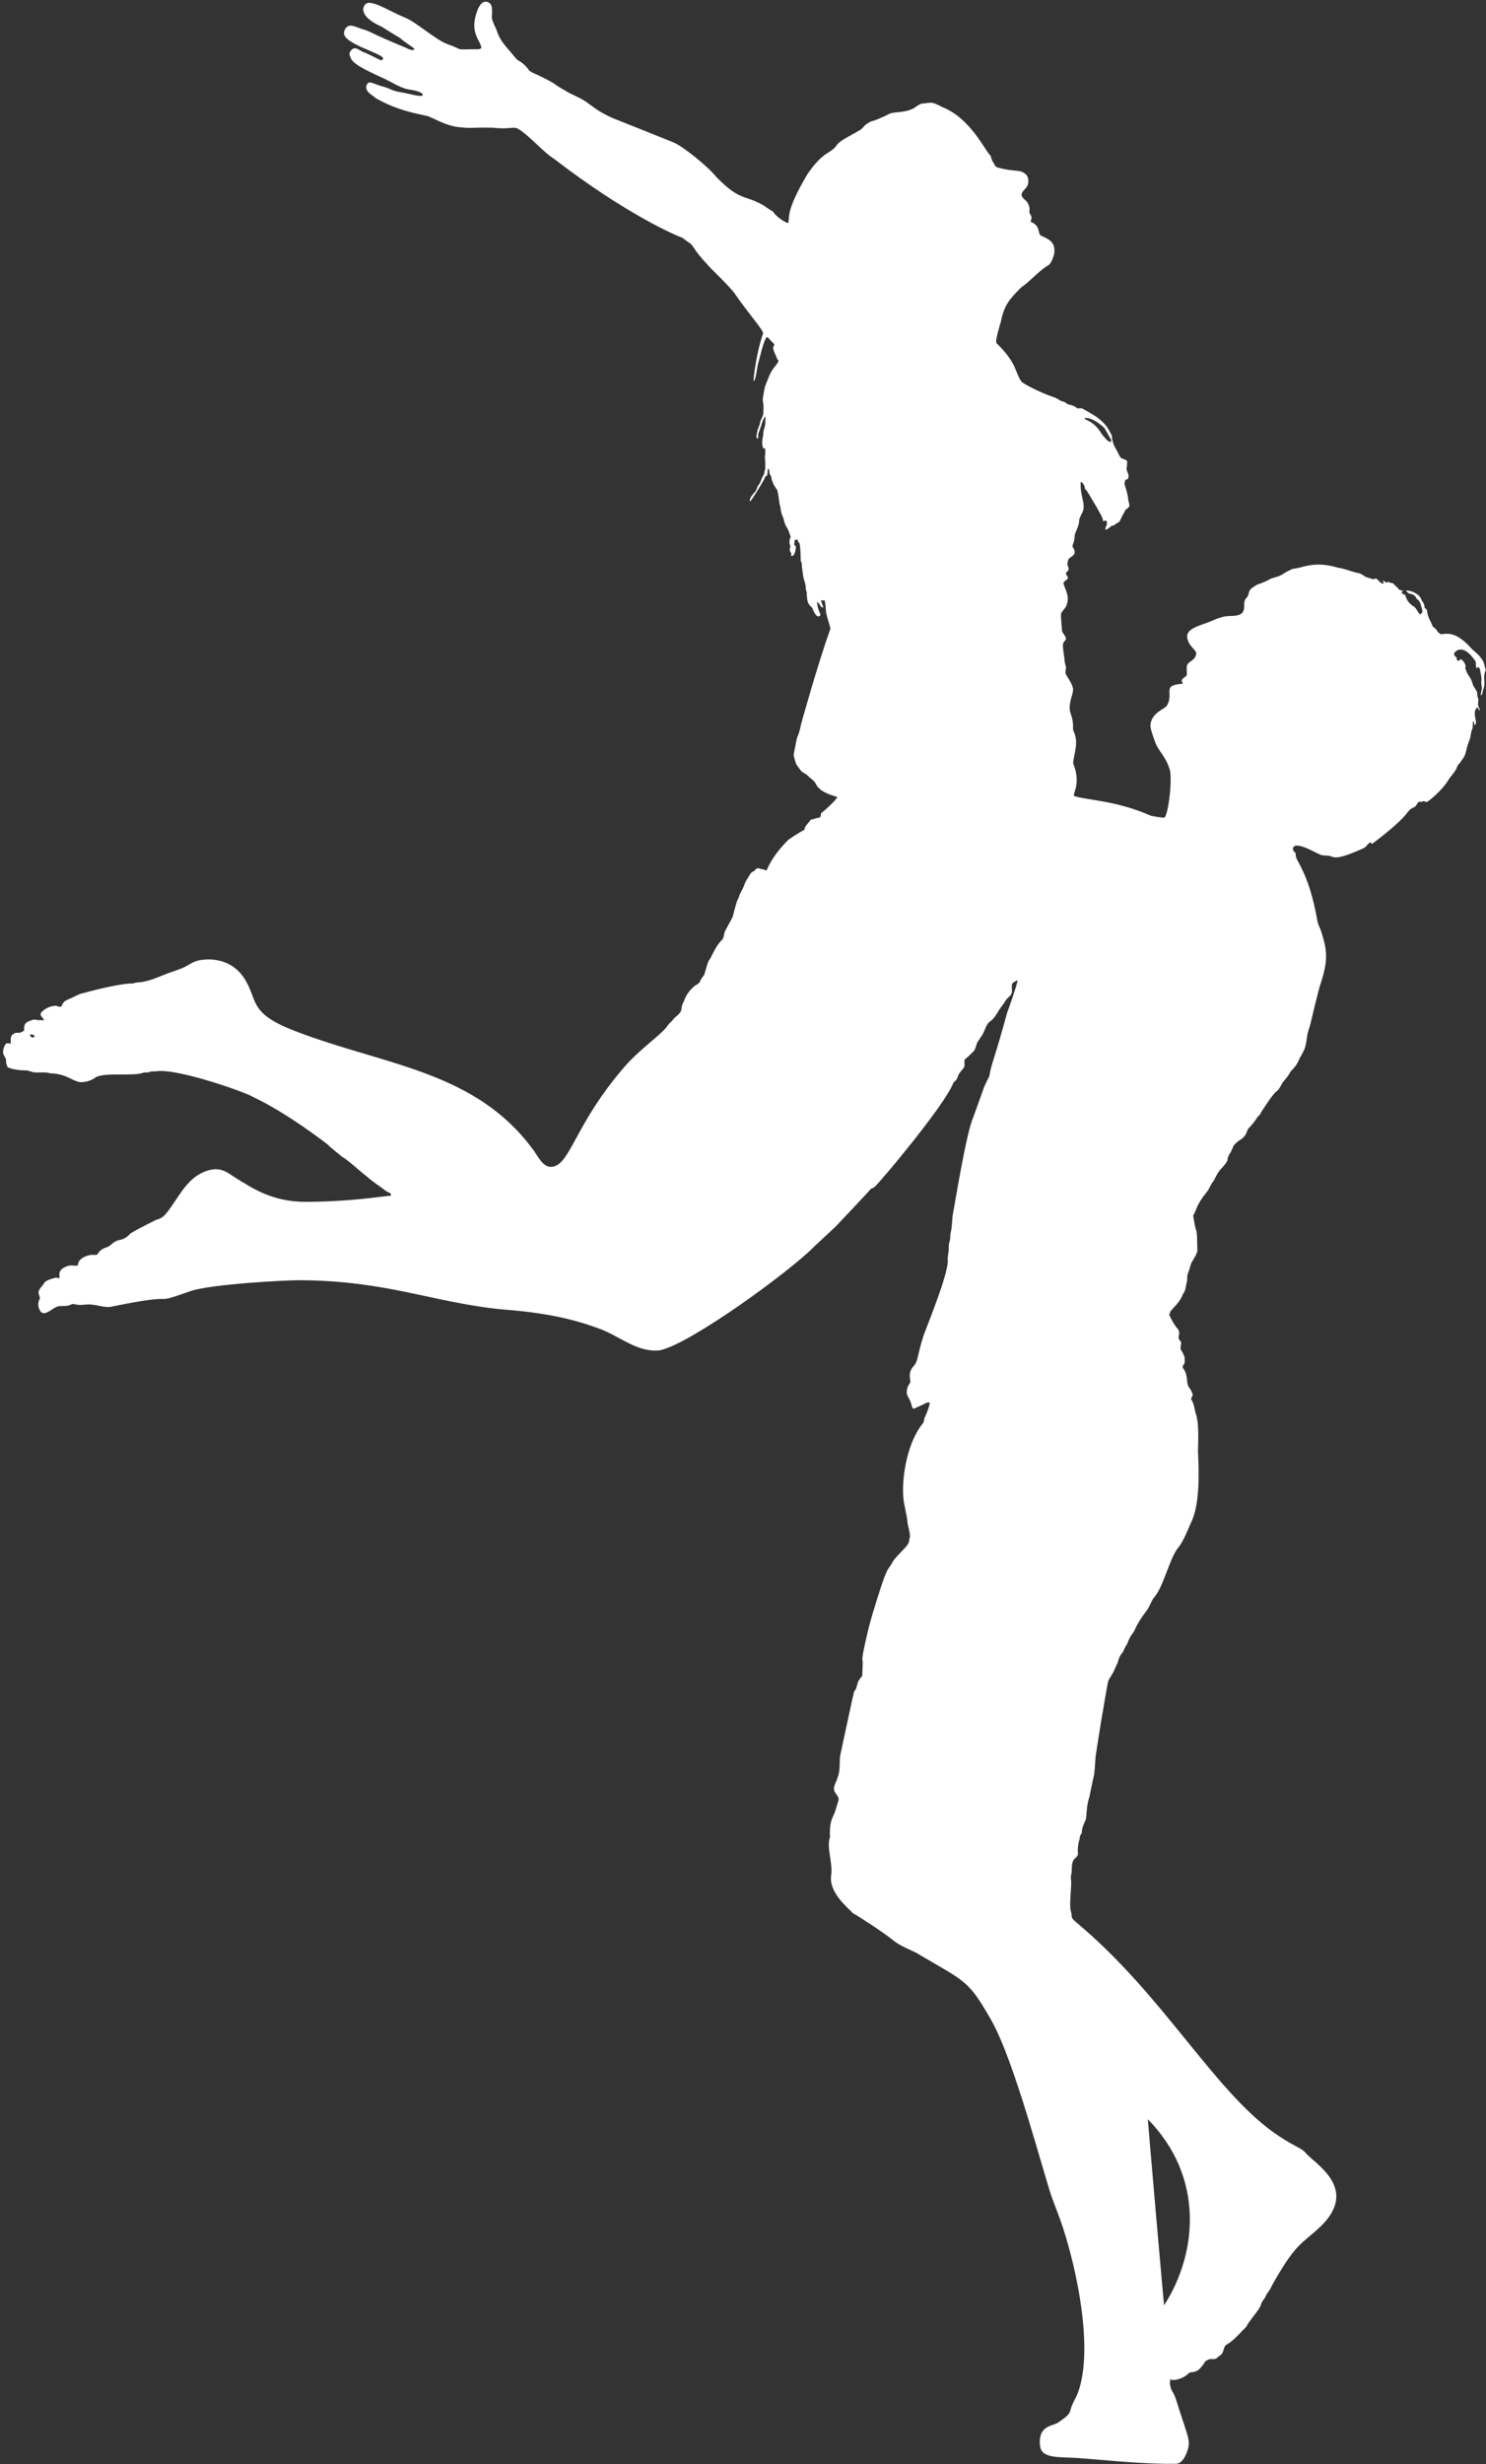 <?xml version="1.0" encoding="UTF-8" standalone="no"?><svg xmlns="http://www.w3.org/2000/svg" xmlns:xlink="http://www.w3.org/1999/xlink" fill="#ffffff" height="5004.3" preserveAspectRatio="xMidYMid meet" version="1" viewBox="-6.2 -3.4 3018.7 5004.3" width="3018.7" zoomAndPan="magnify"><rect x="-6.2" y="-3.4" width="3018.7" height="5004.3" fill="#333333" stroke="none"/><g id="change1_1"><path d="M3010.743,1352.792c-1.837-5.102-2.176-10.778-5.215-15.366c-9.929-15.222-15.124-14.913-27.397-29.029 c-30.83-32.499-49.532-23.71-57.093-23.825c-3.736-1.509-6.785-4.506-8.561-8.078c-2.187-4.25-7.843-5.502-9.29-10.265 c-2.2-6.933-8.865-14.509-10.696-30.23c-0.257-2.566-2.987-3.572-4.701-4.999c0.144-4.66-1.335-9.197-4.291-12.78 c-2.669-2.854-2.648-7.165-5.481-9.885c-4.56-6.762-20.73-13.778-28.105-12.328c2.176,2.238,4.003,5.512,7.38,6.026 c5.184,0.985,11.24,3.213,13.262,8.581c0.801,2.381,3.511,3.223,4.989,5.174c5.297,5.42,5.009,13.57,7.514,20.324 c1.437,3.223-1.909,5.841-3.449,8.335c-6.683-3.798-7.524-12.605-14.166-16.383c-8.438-4.968-14.905-13.344-16.804-23.024 c-2.997-1.263-6.261-2.525-7.812-5.584c1.047-1.262,2.104-2.525,3.151-3.798c-3.141-0.277-6.877-0.01-8.961-2.833 c-3.1-4.465-8.12-7.062-11.045-11.651c-3.223-0.144-6.272-1.119-8.961-2.823c-1.139,0.318-2.259,0.657-3.336,0.955 c-3.562,1.221-5.276-3.531-8.705-3.521c0.482,1.673,1.119,3.315,1.837,4.948c-0.513,0.297-1.55,0.893-2.063,1.18 c-5.584-1.365-8.356-6.816-12.575-10.162c-2.915-0.565-5.748,1.632-8.643,0.749c-4.701-1.468-9.362-3.038-14.011-4.609 c-3.911-2.689-7.771-5.553-12.287-7.124c-11.045-1.714-21.372-6.333-32.222-8.89c-4.855-1.889-10.121-1.735-14.997-3.397 c-40.964-11.979-67.098-0.203-75.17,0.985c-5.184,1.765-10.912,1.211-15.901,3.51c-5.019,2.966-10.634,4.814-15.325,8.335 c-10.467,7.756-24.778,8.337-28.957,11.989c-7.37,3.891-15.059,7.237-22.973,9.854c-4.732,1.273-8.151,4.896-12.246,7.309 c-4.486,2.853-6.733,7.935-7.534,13.005c-0.185,4.342-4.424,6.641-6.231,10.244c-7.059,10.702,6.416,30.068-21.146,33.309 c-5.163,0.934-10.429,0.154-15.592,0.811c-17.296,1.468-32.232,11.23-48.594,16.054c-16.564,6.047-37.813,12.867-32.047,31.164 c4.516,15.248,13.858,17.972,17.82,27.592c-2.625,19.788-20.857,14.511-19.585,31.595c-0.339,4.65,0.945,9.403-0.103,13.991 c-3.254,3.798-8.776,5.502-10.244,10.727c0.873,1.991,1.704,4.014,2.289,6.138c-43.844,3.155-17.48,17.338-31.575,43.482 c-4.326,8.451-32.77,14.565-34.172,41.737c0.07,7.447,9.545,33.038,10.019,34.038c6.083,17.007,21.293,28.804,28.978,54.127 c6.342,17.758-2.279,93.128-10.645,98.502c-2.624,0.37-23.479-2.118-30.446-5.061c-68.343-30.069-131.922-30.923-153.327-38.955 c-0.031-5.328,2.238-10.193,3.634-15.233c6.611-28.16-4.515-46.284-5.276-52.412c3.273-23.548,11.458-41.216,1.057-63.847 c-1.92-4.188-0.811-8.879-1.119-13.293c-1.812-27.47-13.417-22.373-1.663-61.148c1.18-4.855,2.689-10.07,0.862-14.956 c-3.187-11.854-13.04-22.07-14.484-28.752c-0.78-4.917,2.197-9.844,0.359-14.668c-1.868-5.05-2.279-10.45-2.751-15.757 c-3.565-25.094-3.961-28.888-0.595-32.827c1.211-2.422,4.435-4.219,3.911-7.195c-1.14-5.656-6.262-9.403-8.027-14.71 c-0.019-5.559-3.004-30.899-1.868-35.363c2.289-6.169,8.253-10.018,10.645-16.147c7.041-18.547,0.008-27.147-5.861-44.868 c0.062-5.8,8.222-6.652,9.29-12.143c-1.129-3.172-4.404-5.615-4.198-9.146c1.057-2.946,4.999-4.188,5.317-7.494 c0.904-3.972-2.761-7.216-2.268-11.179c0.39-4.249,0.945-9.146,4.373-12.122c2.042-2.08,16.796-7.306,7.042-20.786 c-2.741-3.757,0.441-8.079,1.334-11.897c2.351-5.871,0.78-12.451,3.367-18.23c14.093-32.899,2.131-17.072,12.041-37.313 c12.282-19.525-3.266-34.237-1.211-66.342c1.109,0.534,2.576,0.759,3.398,1.858c2.576,3.377,5.132,7.175,5.091,11.599 c-0.013,1.42,2.65,2.995,3.424,3.995c0.774,1,32.479,52.561,33.161,59.058c0.183,1.739-0.595,2.877,1.083,3.125 c1.356,0.2,3.911-3.07,7.076,1.037c-0.113,3.008,0.39,6.262-1.273,8.961c-1.304,2.31-2.043,4.845-1.981,7.514 c5.543-0.677,9.074-5.768,13.796-8.109c4.732-0.123,7.36-4.434,11.507-6.015c3.398-1.406,4.958-4.886,6.313-8.037 c2.566-6.405,6.682-12,9.526-18.261c2.761-2.464,6.703-4.188,7.75-8.16c-0.123-5.184-2.535-10.019-2.71-15.202 c-0.716-10.113-7.093-27.368-7.36-30.035c0.267-2.576,1.437-4.958,2.084-7.432c1.714-0.739,3.48-1.375,5.286-1.961 c3.516-11.533-4.374-15.03-2.895-22.203c0.955-4.722,1.139-9.516,0.975-14.309c-3.89-3.511-9.669-3.603-13.529-7.093 c-2.669-4.024-4.414-8.571-6.775-12.759c-2.449-5.759-9.551-12.112-10.901-32.232c-3.621-5.704-5.96-11.867-10.079-17.315 c-14.269-18.876-32.104-26.583-48.298-36.268c-3.449-2.064-7.627-1.201-11.363-0.78c-7.102-7.282-19.301-7.749-21.31-9.639 c-4.291-4.886-11.456-4.321-16.455-8.171c-5.204-4.065-11.743-5.389-17.717-7.883c-10.774-3.039-54.586-23.528-58.253-29.029 c-13.368-18.351-8.287-36.841-50.596-77.828c-3.328-4.615,6.534-36.256,8.263-41.644c7.295-35.363,15.774-44.954,40.031-69.873 c3.382-3.474,7.875-5.826,11.427-9.147c8.997-6.611,32.485-31.162,45.001-37.138c7.237-5.286,9.29-14.597,12.246-22.562 c3.415-24.008-7.912-29.687-26.709-38.114c-7.778-5.576,0.077-19.556-21.217-28.31c0.883-3.418,3.09-6.96,1.601-10.522 c-0.698-3.952-5.009-6.847-3.777-11.117c1.232-6.929-1.56-14.011-5.646-19.503c-3.911-4.014-9.516-7.206-10.46-13.242 c0.39-6.385,6.108-10.142,9.505-14.966c7.032-7.764,5.392-23.978-2.915-28.516c-11.113-8.938-21.765-2.459-56.2-12.595 c-4.958-1.878-5.954-7.77-8.889-11.61c-3.264-4.229-2.382-10.429-6.395-14.186c-10.569-11.091-40.033-74.009-94.94-95.956 c-26.25-13.583-21.527-8.767-42.363-7.637c-8.274,1.93-13.909,9.208-21.885,11.835c-18.115,7.57-36.637,4.277-45.709,9.629 c-1,0.579-21.22,10.87-34.049,14.299c-4.373,0.801-7.617,4.044-11.343,6.19c-4.814,2.926-7.247,8.458-12.123,11.291 c-28.192,16.66-42.965,22.221-50.175,34.12c-13.127,15.563-25.071,9.518-57.227,55.605c-44.709,75.528-35.814,86.496-39.15,99.765 c-3.049,0.415-23.188-11.379-29.748-21.67c-1.334-2.166-3.726-3.264-5.831-4.486c-4.978-2.761-9.351-6.436-14.114-9.505 c-39.808-23.117-47.541-7.801-96.685-58.304c-16.724-20.871-65.494-60.433-85.65-69.35c-3.255-1.664-124.99-50.114-125.991-50.513 c-27.503-12.738-32.737-18.463-49.148-29.902c-13.608-10.887-35.891-18.323-44.94-24.831 c-30.019-16.501-12.324-10.882-57.073-32.232c-5.902-2.853-12.39-4.906-17.378-9.3c-5.369-8.52-13.139-15.397-21.895-20.314 c-4.178-2.546-6.877-6.795-10.101-10.347c-12.441-15.932-26.707-27.42-33.946-51.324c-0.582-1.534-9.94-20.434-9.628-25.324 c0.673-17.665,1.812-26.849-7.658-31.174c-10.458-4.439-17.275,5.558-21.515,16.147c-18.016,46.97,6.994,61.005,7.914,77.233 c-2.012,0.914-3.962,2.248-6.251,2.094c-55.03,0-24.154,3.152-64.535-11.138c-20.88-7.689-62.415-43.928-82.294-52.145 c-28.582-11.316-61.583-33.213-77.818-30.754c-9.862,2.712-23.113,25.869,29.163,48.727c10.234,6.518,20.448,13.057,30.877,19.237 c7.083,3.131,11.887,9.598,18.6,13.303c5.184,4.28,11.445,7.206,16.157,12.082c-0.154,0.441-0.472,1.334-0.626,1.786 c-5.738,1.499-11.333-1.304-16.249-3.952c0,0-31.272-12.676-58.89-25.354c-9.659-4.527-19.082-9.844-29.491-12.492 c-7.09-1.836-21.082-9.529-28.064-6.601c-6.339,2.145-10.381,9.918-9.485,16.435c2.803,20.39,74.819,38.804,79.092,48.664 c0.708,2.957-2.833,5.461-5.482,4.188c-1.502-0.527-27.56-14.198-34.418-16.208c-7.473-2.294-18.821-16.474-27.448,0.472 c-2.279,3.963,0.585,8.11,1.95,11.836c4.767,14.506,48.079,32.068,65.893,40.787c18.248,8.11,36.259,21.557,56.536,23.553 c3.72,0.366,25.778,4.751,23.488,10.918c-1.876,5.054-30.365-4.048-45.63-6.186c-7.914-1.109-15.5-3.706-22.696-7.103 c-7.165-3.449-15.12-4.558-22.511-7.381c-5.481-1.981-10.891-4.526-16.68-5.337c-6.426,1.201-8.612,9.577-6.097,14.925 c3.788,7.883,12.215,11.517,18.364,17.194c47.044,26.73,88.498,32.061,103.162,35.834c9.06,1.208,38.058,20.726,67.071,23.065 c29.604,3,20.747-0.111,67.871,1.026c32.763,3.902,40.766-2.827,49.723,1.611c19.873,10.036,54.055,49.595,74.112,61.394 c146.456,112.891,249.746,156.867,258.357,159.373c5.502,2.33,9.495,7.103,14.658,10.049c12.507,7.228,6.394,11.215,38.185,44.837 c6.595,8.668,38.581,37.38,55.389,58.592c32.214,46.745,58.42,74.083,58.325,81.945c-12.468,34.377-20.521,92.296-19.185,97.445 c5.949-7.207,6.578-29.99,9.618-38.555c1.94-5.224,10.603-46.61,17.163-51.376c2.659-0.021,3.89,2.751,5.512,4.424 c2.895,3.922,7.278,6.539,9.793,10.758c-0.575,2.207-2.135,3.993-2.813,6.169c0.838,6.973,7.021,18.102,7.873,21.474 c0.359,1.92,1.991,3.11,3.315,4.414c-0.38,1.796-0.626,3.716-1.817,5.194c-13.411,18.395-11.397,11.387-25.231,46.531 c-1.003,2.489-5.25,25.182-4.907,29.05c0.119,5.951,2.609,4.753,0.903,28.639c-0.996,4.886-3.839,9.115-5.646,13.693 c-2.728,14.763-6.253,12.839-8.202,32.324c-0.339,2.094,2.002,2.638,3.357,3.593c0.503-3.706-0.082-7.524,0.79-11.158 c3.959-8.487,8.512-29.237,13.858-34.541c-0.113,7.955,1.201,16.321-1.868,23.907c-2.587,5.84-1.622,12.42-3.059,18.538 c-1.591,7.494-2.125,15.644,0.903,22.86c1.252,0.062,2.525,0.134,3.818,0.206c1.338,18.906-1.864,10.331-0.113,23.014 c0.955,5.451-0.144,10.994,0.328,16.485c0.39,3.213-1.837,5.974-1.786,9.156c-0.908,6.81-3.377,5.29-7.268,17.501 c-1.078,3.408-3.439,6.18-5.348,9.146c-2.094,2.464-2.104,5.872-3.624,8.633c-1.811,4.735-12.126,12.418-13.129,19.914 c-0.359,1.16-1.047,3.788,1.139,3.008c2.319-2.545,13.344-18.85,26.532-42.151c5.234-9.246,1.29-6.951,6.818-9.338 c1.755-4.455,1.242-9.392,1.919-14.053c4.044,0.955,2.977,5.656,3.367,8.787c-0.174,3.172,3.572,4.824,3.634,7.935 c0.103,5.625,3.275,10.439,4.814,15.705c3.069,3.049,3.808,7.627,7.278,10.347c4.601,20.734,3.127,25.819,6.18,33.659 c1.613,17.859,5.941,20.389,6.877,26.022c1.18,5.748,2.967,11.404,6.241,16.352c3.726,5.42,5.112,11.948,7.617,17.953 c1.324,2.546-1.745,4.619-1.776,7.165c-0.119,2.615-0.67,5.508-0.162,8.106c0.454,2.323,1.941,4.029,1.57,6.606 c-0.206,1.436-0.823,2.786-1.069,4.216c-0.882,5.121,2.728,6.913,2.994,9.051c0.12,0.964-0.333,1.905-0.398,2.874 c-0.258,3.887,6.934,4.839,9.646-13.002c1.11-7.302-2.933-4.513-3.336-8.443c-0.078-0.759,1.269-8.974,0.998-8.997 c1.991,0.174,3.901-0.38,5.718-1.201c-0.082,3.449,2.156,5.841,4.178,8.335c2.053,7.111,2.317,33.509,2.371,34.511 c-0.154,2.289,2.094,3.869,1.95,6.179c0.391,10.157,3.575,28.926,3.87,30.2c1.94,6.231,4.393,12.502,4.424,19.123 c-0.072,4.568,2.597,8.674,2.032,13.303c0.606,6.837,0.503,14.258,4.342,20.253c2.535,4.342,8.263,6.498,8.479,12.071 c2.813,4.486,4.64,10.419,9.916,12.626c2.956,0.318,6.364-2.381,4.465-5.461c-3.624-7.658-5.943-15.89-6.323-24.369 c4.667,3.271,7.123,9.265,8.5,10.523c0.531,0.485,3.099,1.714,3.783,1.074c1.14-1.067-3.328-9.525-4.574-14.369 c2.628-0.01,5.266,0.031,7.914,0.113c3.247,17.257,1.4,22.583,4.014,29.029c1.499,10.104,8.641,25.569,7.073,29.943 c-26.29,73.303-59.526,193.627-59.526,193.627c-0.482,4.373-2.002,8.499-2.885,12.8c-6.369,21.863-2.174-2.933-11.764,47.568 c0.359,5.348,2.381,10.45,3.778,15.603c1.375,5.964,6.036,10.265,9.392,15.151c3.542,5.902,10.809,7.493,15.51,12.236 c5.399,5.861,13.324,9.618,16.629,17.214c8.564,17.955,38.795,24.051,43.236,26.124c-1.247,5.494-28.37,30.099-33.125,32.858 c0.082,3.151-0.113,6.426-2.402,8.848c-6.559,0.308-12.513,3.521-18.949,4.629c-3.367,7.011-11.579,11.363-12.02,19.75 c0,0-17.845,10.132-32.827,20.602c-17.267,17.709-33.961,37.723-43.605,61.189c-2.761,2.484-5.564-1.119-8.427-1.17 c-4.065-0.051-7.76-2.895-11.846-1.878c-3.141,1.694-4.434,5.594-8.027,6.6c-5.112,2.012-6.847,7.637-9.639,11.856 c-3.911,5.389-6.898,11.455-8.951,17.779c-2.689,6.97-7.35,13.016-9.485,20.222c-1.119,4.352-3.901,8.027-5.112,12.359 c-12.677,43.475-1.983,17.939-23.507,58.551c-2.505,4.486-1.745,9.947-4.065,14.504c-1.293,3.521-4.855,5.379-6.867,8.448 c-8.161,9.916-13.344,21.813-19.288,33.094c-4.456,7.109-2.754,0.372-11.425,30.702c-2.053,5.41-6.918,9.218-8.869,14.699 c-1.499,5.379-7.524,6.847-11.404,10.132c-9.321,7.781-17.183,17.707-20.951,29.368c-2.587,5.081-5.317,10.173-5.502,16.034 c-0.127,10.914-14.575,17.839-16.814,22.152c-1.936,3.021-4.628,5.251-7.177,7.715c-2.57,2.483-4.457,5.409-6.685,8.277 c-13.775,17.731-55.401,45.55-86.867,82.428c-97.141,112.459-107.833,193.634-143.294,200.853 c-19.598,3.989-29.779-19.4-39.102-32.252c-118.067-162.755-301.491-172.656-484-242.662c-71.623-27.473-78.571-47.555-88.649-74.71 c-9.593-25.845-21.248-47.503-45.552-60.78c-22.162-12.107-49.117-12.457-67.325-7.194c-9.515,2.751-17.312,9.349-26.292,13.308 c-9.726,4.289-19.942,7.302-29.897,10.991c-20.75,7.69-41.974,18.462-64.224,19.318c-3.48,0.021-6.6,2.032-10.09,1.971 c-30.665,0.308-99.308,19.532-100.309,19.852c-7.832,1.427-14.617,5.882-21.813,9.043c-14.37,6.44-16.487,5.717-22.08,18.281 c-2.32-0.01-4.825,0.452-6.919-0.78c-5.6-3.307-24.343,1.08-34.511,13.591c-0.462,1.725-0.452,3.613-0.02,5.389 c2.053,3.172,5.995,5.348,6.169,9.536c-2.936-0.216-5.851-0.554-8.787-0.441c-4.958,0.215-9.947-2.3-14.812-0.349 c-7.746,3.37-18.014,3.737-16.352,20.335c0.202,2.047-5.354,4.137-6.798,4.919c-4.324,2.34-7.438-1.233-14.336,2.576 c-0.72,0.397-3.132,2.914-3.676,2.914c-3.788,4.968-2.063,11.343-2.422,17.071c-5.468,0.291-8.825-3.159-12.116,3.796 c-9.815,20.739,3.672,20.79,2.539,32.388c-0.185,2.833,0.657,5.52,1.576,8.159c1.116,3.206,1.512,3.911,4.718,5.121 c9.094,3.433,20.403,4.891,30.115,5.022c3.398,0.247,7.021-0.349,10.131,1.375c3.182,0.975,6.508,1.509,9.659,2.669 c8.766,0.729,17.615-0.257,26.391,0.41c4.455,0.934,8.879,2.146,13.478,1.899c30.987,2.576,42.69,19.25,59.547,17.502 c9.649-0.729,19.247-4.034,26.935-10.008c19.028-10.15,77.115-1.595,95.012-8.725c4.157-1.684,8.787-0.103,12.975-1.355 c4.157-2.628,9.177-1.078,13.765-1.755c41.873-7.367,184.471,43.187,197.496,52.156c70.737,32.941,151.372,96.391,152.372,97.106 c4.328,5.512,25.519,21.369,28.773,24.594c8.774,3.647,36.75,29.904,51.55,40.937c4.682,5.316,29.129,21.876,30.918,23.445 c11.846,10.359,17.16,6.694,16.403,14.258c-21.041,1.667-79.241,11.891-171.516,12.544c-71.338,0.504-112.896-30.105-142.586-47.824 c-17.968-10.723-32.318-27.721-67.629-12.128c-34.715,15.33-50.614,52.861-72.794,81.02c-13.04,16.556-17.057,11.434-31.158,19.929 c-6.413,2.895-41.107,20.771-43.965,23.753c-12.797,14.069-21.846,11.284-29.009,15.192c-7.247,2.926-11.61,10.511-19.319,12.503 c-14.545,4.671-16.174,12.038-18.405,14.392c-2.864,1.622-6.282,0.667-9.382,0.76c-6.725-0.388-30.101,5.147-30.21,21.505 c-6.949,1.652-14.248-1.396-21.053,1.211c-20.488,7.252-16.177,17.252-16.044,24.81c-3.367-0.452-6.826-1.796-10.183-0.606 c-7.995,2.323-18.485,5.392-20.827,10.008c-3.814,6.59-12.918,13.889-11.62,20.242c0.062,3.911,2.597,7.349,2.576,11.24 c-1.386,3.923-7.073,12.185,0.729,25.642c7.022,11.646,21.988-2.66,31.246-7.586c6.58-3.244,14.053-2.464,21.135-2.689 c4.783-0.01,8.9-2.71,13.406-3.849c2.628-0.267,5.173,0.76,7.76,1.129c10.111,2.31,20.345-1.642,30.528,0.072 c12.934,0.585,25.375,6.179,38.442,4.588c154.895-31.974,73.126-0.51,162.76-32.047c40.38-14.008,191.451-22.337,223.272-22.142 c174.39,1.072,267.893,44.226,402.66,58.593c26.153,2.787,112.639,6.458,195.126,36.542c50.236,15.714,83.103,52.481,132.735,47.177 c62.606-13.443,263.694-160.244,312.525-209.968c0.001-0.001,44.015-41.11,44.016-41.111c0.905-1.002,76.136-80.119,70.825-76.03 c2.756-2.122,5.469-2.164,8.42-4.661c12.217-10.342,141.233-164.779,159.301-209.477c1.458-3.747,5.143-5.851,7.422-9.002 c2.515-3.952,3.008-8.859,5.851-12.615c3.059-4.804,8.068-8.325,9.936-13.847c1.478-5.132-2.443-11.763,2.699-15.582 c5.584-3.983,9.885-9.3,15.028-13.765c4.065-4.229,5.574-10.07,7.062-15.561c1.33-5.387,11.177-16.67,13.837-23.065 c14.931-36.804,9.691-8.49,32.55-47.465c2.7-4.681,6.641-8.479,9.341-13.149c7.024-12.484,12.949-12.23,15.633-20.438 c1.252-6.159-0.667-12.595,0.708-18.692c3.202-2.987,7.042-5.574,11.25-6.939c-0.458,7.138-17.689,56.941-21.259,65.593 c-26.092,96.053-32.121,103.171-36.009,128.219c-4.075,9.505-9.587,18.425-12.698,28.362c-0.116,0.412-20.078,55.964-20.078,55.964 c-14.56,31.272-38.953,186.122-41.45,196.593c-1.991,12.534-1.365,25.406-4.434,37.806c-1.56,5.646-0.113,11.671-2.115,17.235 c-1.632,5.05-2.135,10.367-1.94,15.675c0.216,7.247-2.618,14.248-1.899,21.525c2.865,28.136-48.157,148.467-50.842,159.691 c-11.606,37.495-9.117,46.706-19.257,57.76c-10.359,11.424-6.363,23.508-5.923,29.881c0.411,3.11-2.115,5.358-3.552,7.843 c-2.761,4.014-3.305,9.023-3.736,13.765c-1.01,7.756,6.572,12.307,10.799,30.343c0.359,2.361,2.813,4.496,5.225,3.192 c6.765-3.808,14.309-5.923,20.961-9.967c2.874-1.981,6.323-2.279,9.731-2.084c-0.153,6.958-7.204,24.679-9.577,28.916 c-2.505,4.25-1.478,9.803-4.671,13.734c-28.737,34.799-42.663,101.206-39.593,148.004c1.057,16.108,5.591,31.075,8.049,46.854 c0.698,3.572,0.349,7.319,1.335,10.881c7.735,31.334,2.627,22.592,2.33,34.675c-3.396,11.115-26.286,27.353-34.254,42.415 c-7.089,13.409-8.265,6.899-20.027,41.203c0,0-18.25,53.764-27.819,91.591c-0.917,3.624-13.934,57.171-12.635,63.707 c1.658,8.338-0.776,27.524-0.031,32.139c-2.464,4.547-6.446,8.14-8.674,12.831c-13.957,49.968,3.514-37.296-27.369,107.936 c-12.452,58.558-9.001,38.566-10.189,65.308c-1.22,27.456-14.391,36.247-10.972,47.807c1.218,4.117,4.347,7.337,6.681,10.941 c5.26,8.122-0.045,12.626-1.51,20.71c-2.207,5.656-2.905,11.846-6.005,17.163c-2.677,7.127-9.334,14.975-7.771,45.956 c-7.532,19.197,6.078,53.019,2.47,76.978c-5.532,36.736,36.214,67.657,43.655,77.027c11.899,6.479,64.722,40.814,80.331,53.951 c15.497,13.044,36.269,20.425,54.386,29.343c-1.625-0.664-3.25-1.328-4.875-1.992c100.496,59.125,104.27,53.788,150.855,134.801 c49.135,85.444,108.636,320.772,125.269,365.071c7.027,18.712,14.373,37.227,20.633,56.226 c29.087,88.268,62.263,246.063,32.028,333.82c-4.418,12.825-13.045,24.86-16.124,37.859c-2.706,11.868-15.294,18.278-24.934,25.386 c-10.36,7.974-41.78,4.767-36.907,47.854c3.019,26.691,40.871,21.729,78.614,24.544c65.632,4.894,132.197,12.595,197.824,11.558 c14.253-0.225,23.265-23.874,25.091-35.193c2.635-16.34-3.144-24.651-25.064-94.28c-6.603-20.973-8.945-12.49-12.909-33.615 c0.185-3.233,2.073-6.6-0.226-9.505c7.528,6.943,29.078-2.214,36.297-9.002c1.971-1.714,3.726-4.291,6.642-4.168 c7.298-0.174,14.822-2.874,19.441-8.756c2.587-3.572,6.18-6.375,7.986-10.46c1.796-4.188,6.405-5.728,10.296-7.268 c5.03-1.581,11.733,1.489,15.664-3.039c3.11-3.387,7.853-4.968,10.316-8.971c3.141-4.907,2.915-11.302,6.611-15.89 c3.028-2.905,7.113-4.362,10.357-7.021c11.856-9.29,21.669-20.838,32.252-31.472c5.472-12.309,27.765-35.154,29.553-44.673 c1.386-6.918,7.555-11.261,9.865-17.728c1.303-3.223,3.408-5.995,5.512-8.694c3.87-5.081,6.179-11.096,9.3-16.598 c48.358-85.26,60.087-80.768,96.091-115.283c80.219-76.901-12.106-128.276-29.49-149.137c-8.873-10.649-19.417-11.502-53.387-33.724 c-130.366-85.28-233.209-286.174-415.187-436.791c-10.875-9.394-5.3-10.008-9.064-21.885c-3.455-9.758,1.846-52.345,0.79-59.896 c-0.955-4.968-0.852-10.08,0.421-14.956c2.047-7.349-2.007-23.712,7.904-31.862c10.269-10.538,2.04-5.42,6.744-31.77 c1.037-3.849,2.576-7.606,2.648-11.63c-0.246-3.768,4.25-5.677,4.013-9.352c0.01-9.125,4.527-17.327,7.894-25.539 c1.928-5.246,1.349-30.212,7.411-45.75c0,0,7.433-37.279,9.043-42.784c1.59-4.815,2.931-31.75,3.038-32.765 c-0.298-8.526,23.27-148.045,25.898-159.095c3.603-9.033,10.47-16.414,13.632-25.642c1.796-4.917,4.896-9.269,6.313-14.33 c1.755-6.251,3.808-12.739,8.325-17.584c3.706-4.27,4.609-10.1,7.925-14.607c3.367-4.65,4.629-10.326,7.206-15.366 c2.967-6.652,8.602-11.692,11.23-18.508c6.108-13.673,14.638-26.073,23.702-37.918c6.744-8.551,8.91-19.801,16.157-27.982 c19.36-23.717,30.142-77.691,47.537-99.251c11.897-15.11,18.261-33.474,26.186-50.781c18.837-37.849,16.264-103.104,14.391-146.11 c0.36-17.982,2.221-54.677-3.48-72.747c-3.583-10.08-3.583-21.392-9.433-30.631c-2.453-3.736,1.499-7.103,2.402-10.573 c-4.332-14.889-9.436-13.576-11.127-24.718c-1.877-24.833-6.965-25.325-9.259-31.021c-1.324-3.418,2.618-5.43,3.326-8.438 c1.109-4.065,0.708-8.438,0.38-12.564c-2.146-5.522-4.352-11.168-8.109-15.808c-0.513-4.712,1.211-9.259,1.139-13.909 c-1.458-3.069-3.911-5.543-5.307-8.602c0.023-8.477,5.163-12.256-4.671-22.737c-1.829-1.772-12.027-17.826-14.874-27.007 c1.252-0.133,2.587-0.174,3.89-0.257c-0.626-0.493-1.878-1.488-2.505-1.981c4.767-8.019,20.584-19.847,26.709-37.087 c6.631-9.056,5.194-13.445,8.499-26.463c1.263-5.112-0.431-10.624,1.807-15.51c2.197-5.882,4.271-11.794,5.707-17.902 c1.041-6.017,14.008-21.694,13.632-29.481c-0.653-51.858-2.151-34.096-4.989-50.667c-5.455-29.047-3.186-17.053,0.79-28.444 c5.309-15.38,14.243-28.411,24.174-40.556c3.654-4.558,5.635-10.121,8.427-15.172c1.663-2.73,3.921-5.05,5.471-7.842 c2.301-3.71,7.339-16.612,16.198-24.872c16.144-18.152,9-15.465,13.077-23.855c1.683-4.609,5.379-8.12,6.795-12.841 c2.176-4.178,3.285-9.228,7.134-12.267c13.461-12.548,9.221-4.584,19.914-17.071c3.829-4.835,3.798-11.948,8.725-15.993 c3.233-3.254,6.067-6.867,8.972-10.419c3.962-4.352,6.056-10.142,10.645-13.971c2.464-1.93,3.336-5.009,4.855-7.596 c40.39-62.679,26.473-28.042,42.722-58.818c20.551-25.155,9.51-12.472,16.814-23.188c6.508-6.662,12.985-13.868,16.28-22.727 c3.562-7.586,8.273-14.586,11.538-22.316c4.407-10.237,4.778-27.482,7.493-35.712c7.833-23.688,4.458-19.336,23.229-90.659 c18.433-54.826,15.929-73.174,2.751-114.577c-2.115-5.954-5.512-11.445-6.754-17.676c-8.875-48.995-18.692-85.127-41.521-125.981 c-2.289-4.096-3.285-8.776-2.987-13.447c-2.874-2.802-6.826-6.333-5.254-10.79c5.133-14.557,45.151,9.796,55.501,13.92 c5.307,2.053,11.096,1.334,16.649,2.032c10.159,1.276,9.439,11.072,58.484-9.771c10.985-4.669,14.061-5.637,16.799-8.511 c2.96-3.106,5.351-6.51,9.167-8.726c1.817-0.246,2.32,2.135,3.449,3.203c4.188-2.781,52.361-39.18,69.011-59.916 c16.622-22.26,14.144-6.554,24.41-23.917c1.837-3.48,5.995-0.749,8.848-2.32c2.833-1.622,5.779-0.277,8.355,1.212 c5.231-1.354,34.951-26.997,45.36-46.059c4.105-6.344,9.437-11.592,13.474-18.027c4.432-7.064,3.292-9.793,6.841-13.004 c3.665-3.316,5.81-7.811,8.807-11.671c7.486-10.446,4.098-14.674,14.422-41.141c1.385-6.118,1.683-12.503,4.177-18.323 c2.525-5.164-0.185-11.179,2.392-16.393c1.858,2.166,1.56,5.143,1.848,7.832c0.842-0.421,1.735-0.801,2.669-1.14 c0.349-2.351,1.293-4.722,0.708-7.083c-1.538-7.597-5.634-21.894,3.151-27.479c1.334,2.422,2.658,4.958,4.794,6.835 c0.6-3.309-2.562-6.386-3.313-9.639c-1.13-4.891,0.812-9.647,0.095-14.359c-0.309-2.032-1.486-4.112-1.899-6.186 c-0.409-2.06,0.257-5.303-0.406-7.107c-2.464-6.703-8.314-11.979-9.639-19.196c-4.792-15.206-7.802-11.121-13.817-27.972 c-1.55-3.038,1.211-6.446-0.749-9.372c-1.642-4.752-4.773-8.735-9.249-11.076c-1.222,1.232-2.382,2.495-3.521,3.767 c-1.334-0.554-2.669-1.068-3.859-1.765c-0.821-1.571-0.564-3.418-0.76-5.081c-11.536-7.932-0.103-14.508,3.547-15.606 c14.029-4.221,27.776,12.224,35.121,23.921c1.037,4.445-0.749,9.464,2.238,13.385c0.975-0.955,2.012-1.868,3.11-2.741 c1.663,1.93,3.521,3.983,3.767,6.682c0.852,7.093,3.398,14.114,2.361,21.351c-0.613,4.28,0.535,9.11,1.007,13.381 c0.654,5.917-2.473,11.019-1.931,16.767c1.735-1.263,2.884-3.131,3.202-5.266c1.948-12.3,5.434-8.572,3.552-31.554 c-0.154-4.63,0.77-9.269,2.7-13.457C3012.519,1356.805,3011.185,1354.721,3010.743,1352.792z M2237.274,865.661 c4.66,7.514,8.561,15.521,13.149,23.096c1.468,1.715,0.277,3.901,0.052,5.841c-3.552-1.222-7.186-2.843-9.557-5.861 c-3.377-4.476-7.709-8.171-10.552-13.027c-12.42-20.622-27.479-25.216-32.683-27.9c-0.113-0.627-0.328-1.869-0.441-2.484 C2212.346,844.96,2226.148,855.663,2237.274,865.661z M61.057,2103.309c-3.459,0.503-6.498-2.464-6.159-5.902 c3.059-0.339,6.744-0.031,8.746,2.638C64.311,2101.8,62.986,2103.606,61.057,2103.309z M2358.636,4678.081 c-1.049-3.807-32.501-367.955-33.094-377.871C2439.85,4416.625,2427.273,4571.186,2358.636,4678.081z" fill="inherit"/></g></svg>